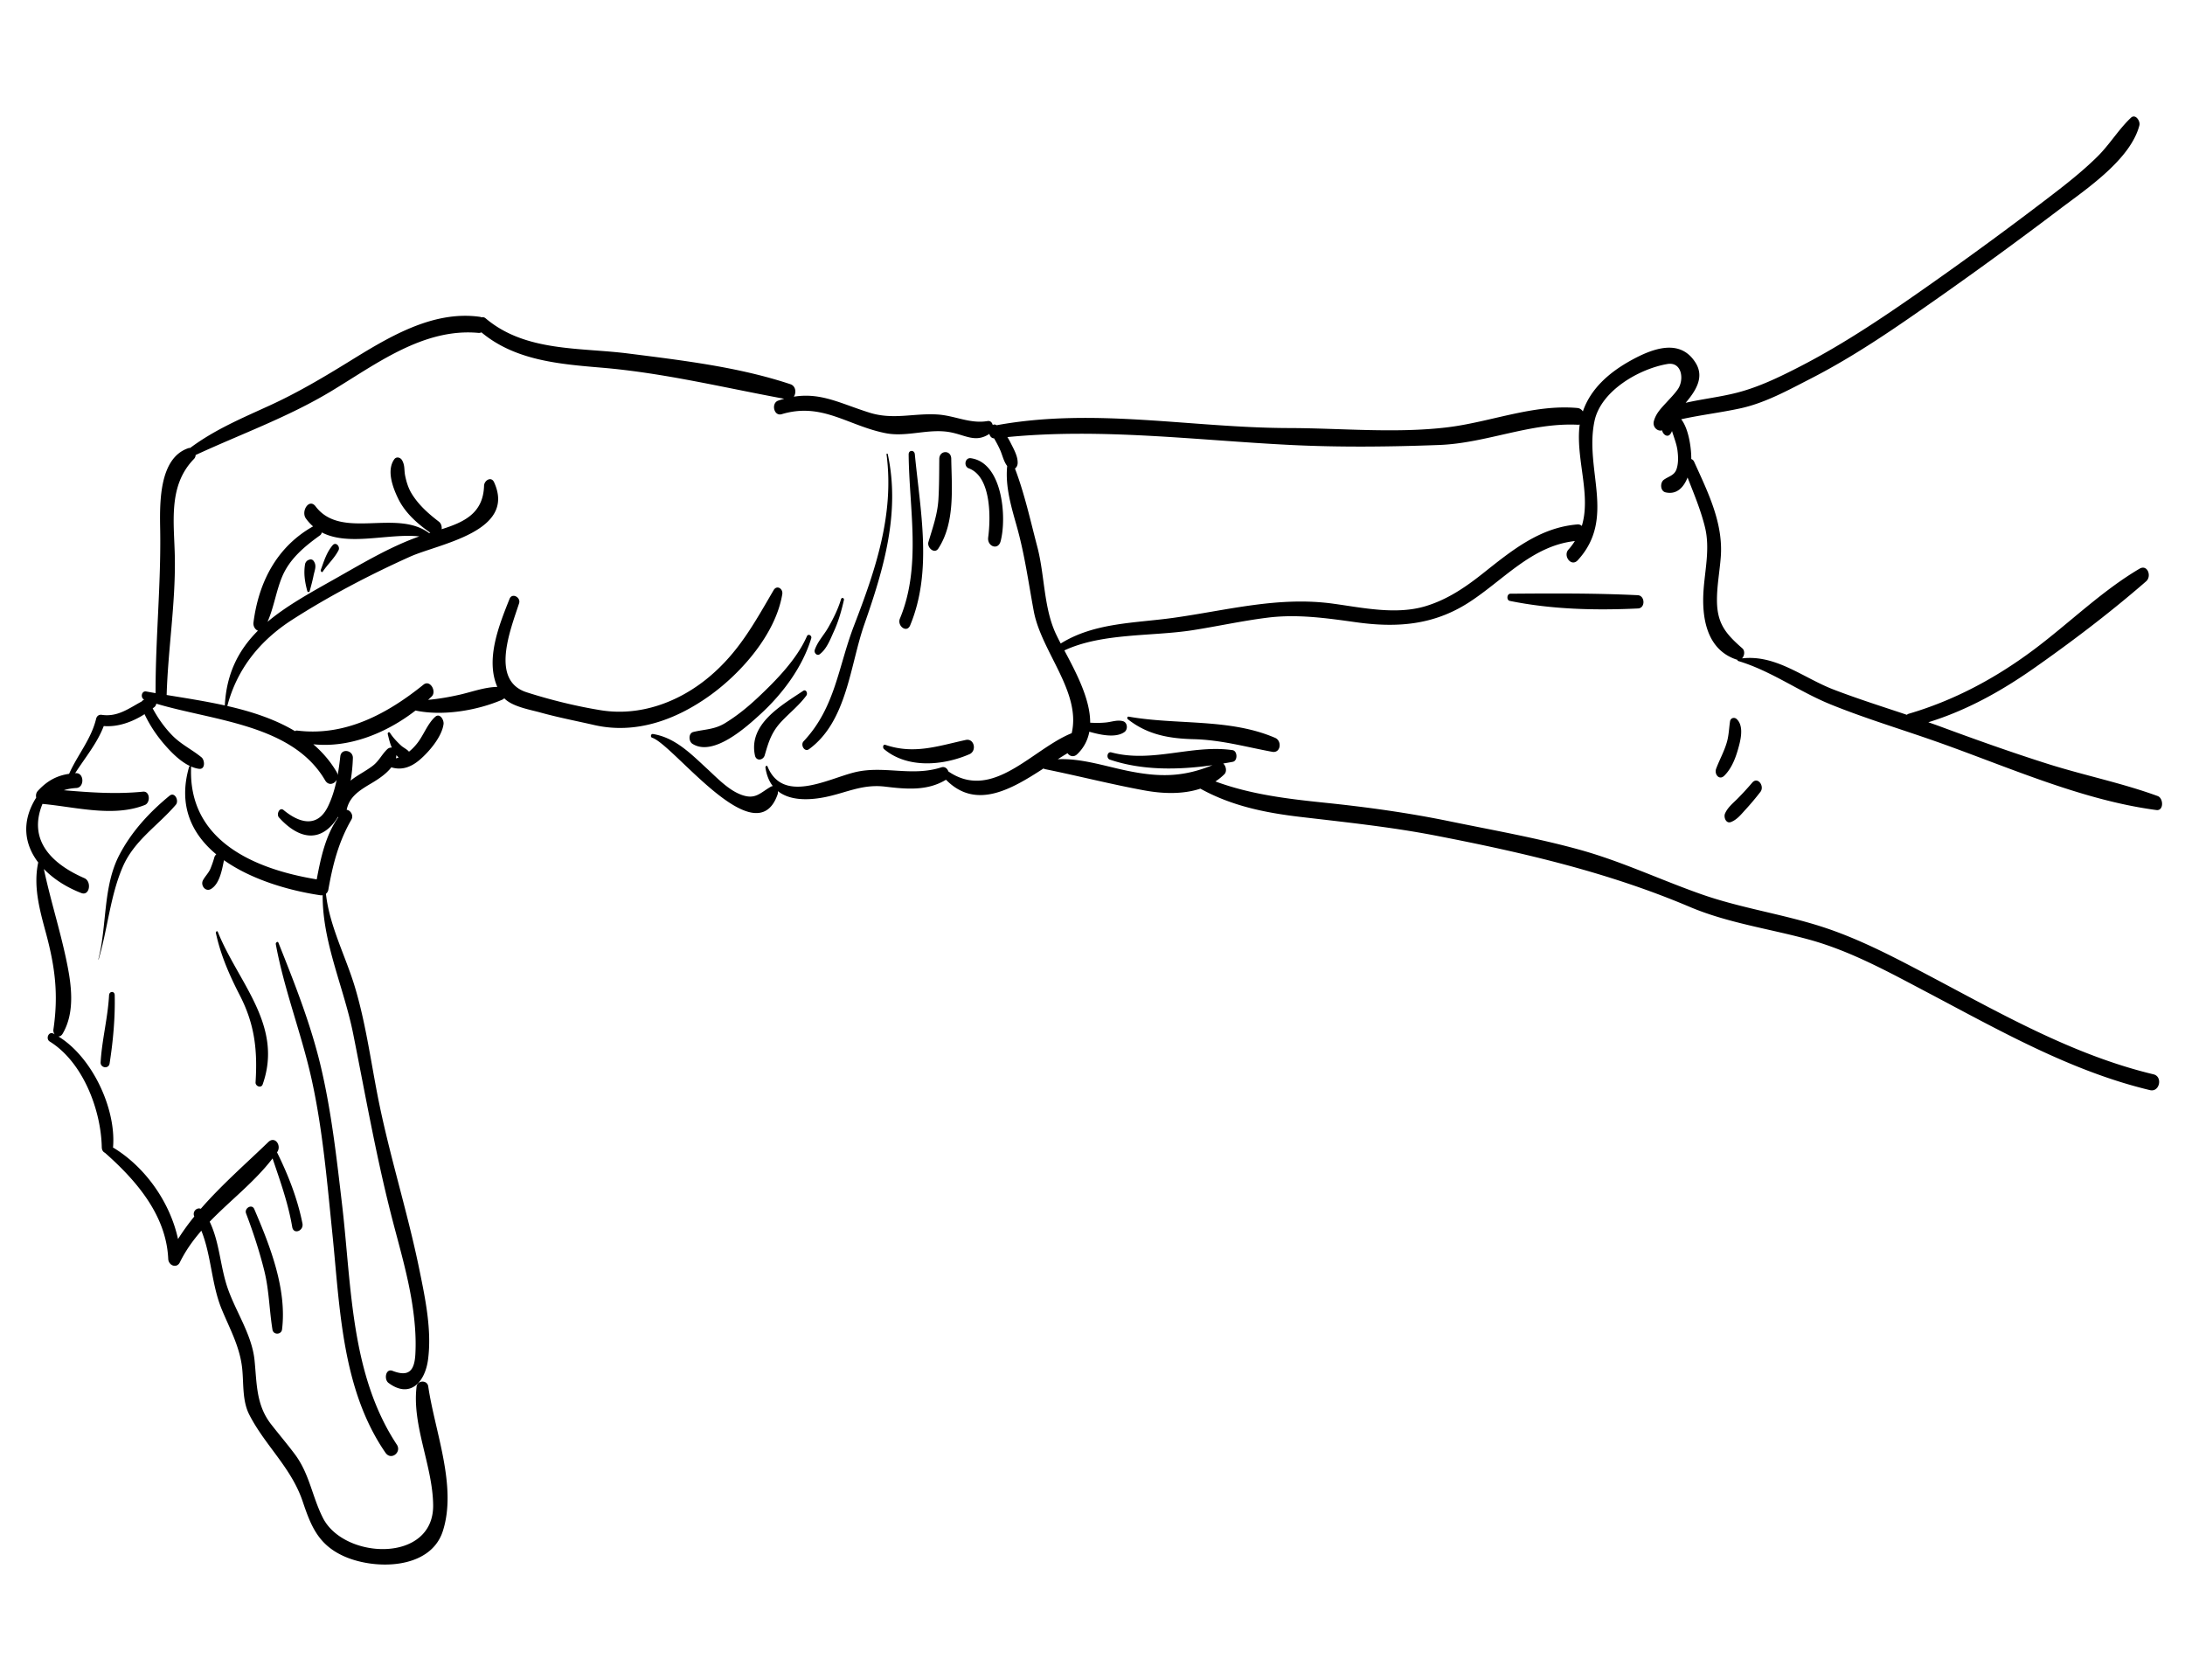 <svg version="1.1" xmlns="http://www.w3.org/2000/svg" x="0" y="0" viewBox="0 0 325.984 250.557" xml:space="preserve"><path d="M47.816 158.912c-1.49-6.233-3.905-12.327-6.272-18.269-.117-.295-.438-.027-.396.209 1.239 6.764 3.781 13.204 5.289 19.916 1.703 7.581 2.364 15.578 3.154 23.301 1.125 11.014 1.395 23.183 7.918 32.643.839 1.217 2.442-.072 1.697-1.201-6.92-10.487-6.751-23.654-8.158-35.689-.815-6.969-1.6-14.082-3.232-20.91zM36.709 181.003c1.066 2.82 2.004 5.665 2.729 8.594.715 2.892.738 5.842 1.213 8.76.131.808 1.329.771 1.428-.035.742-6.053-1.801-12.488-4.144-17.953-.356-.829-1.512-.125-1.226.634zM39.188 161.765c3.11-8.791-3.636-15.158-6.694-22.751-.084-.21-.327-.023-.289.151.715 3.336 2.026 6.307 3.579 9.328 2.225 4.328 2.646 8.17 2.344 12.966-.037.583.84.928 1.06.306zM16.272 148.456c-.182 3.373-1.062 6.646-1.26 10.006-.05.855 1.203 1.055 1.34.178.52-3.328.842-6.836.76-10.205-.016-.631-.807-.591-.84.021zM26.232 120.05c.517-.605-.165-1.978-.933-1.349-3.012 2.466-5.697 5.381-7.498 8.846-2.471 4.752-1.816 10.488-3.129 15.56-.007.027.03.04.039.012 1.356-4.533 1.726-9.5 3.623-13.849 1.718-3.936 5.214-6.08 7.898-9.22zM46.206 88.165c.209-.773.418-1.527.575-2.315.161-.804.539-1.503-.032-2.216a.52.52 0 00-.558-.157l-.14.047c-.278.094-.498.378-.544.666-.222 1.392-.02 2.645.34 3.983.056.211.306.189.359-.008zM48.16 85.262c.741-1.107 1.728-1.976 2.343-3.173.283-.551-.394-1.315-.873-.752-.919 1.079-1.284 2.362-1.768 3.67-.065.177.149.478.298.255zM131.885 111.742c3.469 2.931 8.789 2.488 12.754.765 1.12-.487.725-2.404-.561-2.123-4.183.915-7.71 2.179-11.982.732-.38-.128-.431.441-.211.626zM139.991 81.826c2.511-3.853 2.002-9.021 1.927-13.402-.022-1.338-1.774-1.284-1.785.044-.018 2.014-.008 4.023-.129 6.034-.137 2.253-.857 4.222-1.491 6.357-.241.809.896 1.86 1.478.967zM149.289 80.723c.935-3.576.276-11.695-4.439-12.367-.896-.128-1.115 1.215-.314 1.511 3.377 1.249 3.276 7.435 2.893 10.3-.179 1.326 1.482 2.003 1.86.556zM135.792 93.278c3.357-8.105 1.498-17.085.694-25.51-.064-.678-.929-.674-.922.022.07 8.138 1.934 16.717-1.306 24.49-.448 1.077 1.022 2.232 1.534.998zM120.703 111.757c5.672-4.154 6.102-12.473 8.242-18.598 2.893-8.278 5.391-16.628 3.503-25.412-.026-.122-.2-.085-.185.034 1.177 8.979-1.664 17.282-4.841 25.523-2.38 6.173-2.792 12.243-7.538 17.285-.493.525.136 1.668.819 1.168z"/><path d="M122.285 97.602c1.072-.794 1.591-2.255 2.135-3.439.678-1.475 1.126-3.076 1.486-4.654.07-.308-.332-.444-.428-.127-.457 1.508-1.135 2.862-1.911 4.228-.65 1.143-1.605 2.11-2.018 3.361-.134.409.342.922.736.631zM120.385 94.912c-1.509 3.448-4.612 6.603-7.312 9.142-1.523 1.433-3.135 2.745-4.922 3.834-1.57.957-3.026.897-4.701 1.303-.769.186-.72 1.396-.154 1.761 3.124 2.016 8.128-2.561 10.177-4.438 3.296-3.021 6.253-6.99 7.56-11.301.121-.404-.459-.732-.648-.301zM119.822 103.061c-3.227 2.168-8.192 4.942-7.188 9.638.191.892 1.239.729 1.458-.036.588-2.047 1.034-3.489 2.536-5.073 1.229-1.295 2.609-2.378 3.676-3.832.241-.329-.045-.991-.482-.697zM168.401 106.907c-.23-.041-.286.266-.13.389 2.926 2.311 6.154 2.879 9.8 2.972 4.11.104 7.748 1.146 11.735 1.884 1.273.236 1.494-1.623.438-2.079-6.815-2.945-14.666-1.892-21.843-3.166zM259.103 107.271c-.356-.333-.913-.178-.993.334-.16 1.027-.174 2.023-.454 3.036-.389 1.405-1.116 2.68-1.625 4.04-.3.8.459 1.78 1.209 1.043 1.215-1.193 1.8-2.933 2.223-4.546.306-1.171.641-2.975-.36-3.907zM258.246 122.627c.911-.357 1.482-1.104 2.132-1.811a40.777 40.777 0 002.261-2.685c.658-.854-.404-2.342-1.227-1.371a41.974 41.974 0 01-2.154 2.348c-.705.715-1.479 1.309-1.894 2.24-.243.546.136 1.571.882 1.279zM225.345 88.567c-.542.004-.617.967-.097 1.073 6.24 1.273 12.789 1.434 19.135 1.128 1.118-.054 1.054-1.926-.049-1.979-6.301-.306-12.679-.273-18.989-.222z"/><path d="M288.785 110.592c10.618 3.735 21.704 8.766 32.934 10.247 1.112.147 1.077-1.763.188-2.088-5.321-1.947-11.013-3.092-16.429-4.809-5.454-1.73-10.848-3.655-16.213-5.642-.522-.193-1.05-.369-1.574-.555 5.685-1.759 10.828-4.606 15.73-8.041 5.714-4.004 11.506-8.408 16.765-12.986.869-.757.204-2.581-.988-1.879-5.698 3.358-10.602 8.231-15.905 12.175-5.649 4.201-11.756 7.469-18.521 9.459a.81.81 0 00-.284.159c-3.652-1.223-7.326-2.382-10.925-3.764-4.533-1.741-8.594-5.247-13.667-4.654.371-.381.466-1.129.05-1.493-2.393-2.096-3.73-3.609-3.787-6.965-.037-2.216.4-4.46.568-6.671.386-5.077-1.936-9.694-3.967-14.18a.768.768 0 00-.442-.433c.001-.049.005-.102.005-.149.004-1.36-.35-4.323-1.502-5.778 2.936-.65 5.936-.997 8.875-1.639 3.675-.803 7.15-2.733 10.474-4.437 6.79-3.481 12.969-7.801 19.196-12.174a626.347 626.347 0 0017.938-13.102c3.951-2.989 10.56-7.396 11.876-12.497.162-.629-.584-1.774-1.268-1.127-1.837 1.736-3.169 3.991-4.998 5.795-2.334 2.304-4.947 4.33-7.551 6.316a551.105 551.105 0 01-17.074 12.524c-6.443 4.531-12.819 8.916-19.844 12.522-2.994 1.538-6.071 3.03-9.34 3.864-2.511.64-5.1.926-7.621 1.499 1.548-1.824 2.806-3.833 1.495-5.95-2.3-3.715-6.422-2.159-9.649-.378-3.251 1.793-6.023 4.225-7.181 7.619-.178-.278-.45-.484-.82-.517-6.596-.588-13.005 2.125-19.481 2.893-7.709.913-15.771.116-23.52.1-14.662-.031-29.028-3.09-43.645-.421l-.006-.004a.522.522 0 00-.573-.033c-.095-.369-.343-.658-.77-.586-2.643.444-4.868-.823-7.502-.982-3.541-.214-6.558.838-10.107-.271-4.295-1.343-7.21-3.04-11.298-2.382.407-.581.303-1.594-.5-1.861-7.726-2.571-16.146-3.558-24.195-4.581-7.24-.92-15.332-.222-21.267-5.236-.214-.181-.429-.214-.623-.156a.77.77 0 00-.24-.079c-7.192-1.015-13.907 3.212-19.778 6.829-3.767 2.32-7.501 4.519-11.531 6.369-4.192 1.924-8.239 3.613-11.92 6.359a.724.724 0 00-.256.031c-4.505 1.499-4.279 8.497-4.219 12.253.131 8.117-.707 16.179-.689 24.294-.467-.081-.934-.161-1.387-.246-.719-.134-.899.932-.315 1.216a.818.818 0 00-.349.262c-1.896 1.02-3.601 2.36-5.964 2.007-.436-.065-.756.172-.859.603-.73 3.037-2.787 5.396-4.026 8.196-1.855.268-3.299 1.062-4.66 2.543-.264.287-.323.66-.248 1.006-2.271 3.599-1.752 6.987.301 9.673-.751 3.509.18 6.947 1.111 10.378 1.397 5.149 1.932 9.236 1.157 14.528a.979.979 0 00.179.727c-.061-.031-.118-.072-.179-.103-.735-.374-1.184.788-.555 1.178 4.949 3.062 7.653 10.183 7.768 15.765.009.449.212.718.471.836 4.671 4.121 9.16 9.309 9.444 15.834.042.969 1.259 1.484 1.742.497.858-1.749 1.965-3.284 3.201-4.706 1.498 3.704 1.5 7.994 3.043 11.732 1.226 2.967 2.729 5.625 3.056 8.895.222 2.217-.004 4.76 1.052 6.818 2.374 4.627 6.265 7.887 7.969 12.949 1.203 3.576 2.272 6.289 5.842 8.023 4.613 2.239 13.174 2.236 15.057-3.586 2.169-6.703-1.193-14.898-2.17-21.609-.144-.986-1.623-.929-1.74.042-.701 5.792 2.403 11.81 2.473 17.661.104 8.698-13.276 8.149-16.443 1.924-1.613-3.171-1.992-6.567-4.196-9.51-1.144-1.526-2.38-2.977-3.551-4.482-2.246-2.892-2.106-6.098-2.457-9.529-.377-3.693-2.635-6.998-3.89-10.418-1.261-3.436-1.254-7.017-2.803-10.254 3.078-3.186 6.684-5.916 9.381-9.439 1.137 3.371 2.337 6.704 2.934 10.233.199 1.179 1.744.569 1.525-.529-.737-3.706-2.123-7.235-3.793-10.614l.036-.05c.663-.966-.344-2.445-1.344-1.476-3.23 3.13-6.949 6.362-10.065 9.947-.615-.247-1.298.448-.968 1.152a34.015 34.015 0 00-2.43 3.365c-1.196-5.533-4.935-10.797-9.709-13.667.004-.029.017-.05.02-.081.459-5.718-3.112-13.387-8.162-16.477.226.006.46-.108.64-.414 1.939-3.315 1.28-7.527.519-11.114-.961-4.532-2.364-8.919-3.323-13.454 1.46 1.512 3.407 2.75 5.585 3.588 1.259.484 1.577-1.731.465-2.216-4.873-2.122-8.478-5.661-6.253-11.086.017.003.031.011.049.013 4.829.441 10.549 2.021 15.224.153.856-.342.78-2.09-.276-1.985-4.067.404-7.868.117-11.813-.213.562-.188 1.174-.293 1.865-.333 1.231-.071 1.18-2.266-.055-2.214-.044.002-.083.008-.126.01 1.476-2.315 3.297-4.47 4.268-7.039 2.116.175 4.264-.606 6.09-1.772.778 1.657 1.782 3.159 3 4.562.968 1.115 2.315 2.496 3.789 3.182a.16.16 0 00-.144.119c-1.67 5.757.389 10.01 4.057 13.052a.87.87 0 00-.291.446 15.055 15.055 0 01-.588 1.701c-.278.642-.771 1.098-1.099 1.699-.42.77.364 1.801 1.184 1.318 1.307-.771 1.66-2.941 1.94-4.293v-.002c4.084 2.887 9.645 4.525 14.38 5.229.119.018.232.009.344-.007-.042 7.079 3.168 13.764 4.549 20.665 1.795 8.974 3.37 17.942 5.621 26.823 1.225 4.836 2.661 9.485 3.331 14.436.294 2.169.45 4.363.328 6.551-.14 2.521-1.018 3.405-3.403 2.481-1.041-.403-1.298 1.279-.609 1.794 3.24 2.418 5.46-.154 5.9-3.453.587-4.396-.408-9.131-1.287-13.43-1.801-8.815-4.588-17.419-6.294-26.283-1.023-5.318-1.781-10.758-3.347-15.951-1.375-4.559-3.783-9.059-4.301-13.846a.98.98 0 00.358-.607c.667-3.771 1.52-7.124 3.448-10.468.354-.613-.14-1.394-.713-1.447.395-1.933 1.855-2.876 3.633-3.926 1.03-.608 2.249-1.396 3.031-2.417 1.559.487 2.973-.033 4.266-1.147 1.398-1.207 3.27-3.407 3.524-5.301.081-.6-.543-1.717-1.255-1.075-1.127 1.016-1.696 2.672-2.628 3.88-.369.479-.798.93-1.274 1.313-.317-.385-.831-.588-1.198-.931-.579-.54-1.214-1.202-1.633-1.875-.134-.215-.386-.042-.335.175.169.714.323 1.384.61 2.022a.865.865 0 00-.696.25c-.82.79-1.233 1.77-2.193 2.491-.936.703-1.985 1.242-2.936 1.925-.117.084-.215.179-.323.268a25.12 25.12 0 00.334-3.375c.034-1.188-1.733-1.503-1.876-.25-.105.931-.229 1.86-.394 2.779a1.202 1.202 0 00-.157-.458c-.951-1.621-2.139-2.97-3.48-4.128 5.388.575 10.935-1.686 15.253-5.035 4.085.874 9.276-.024 12.946-1.619a.89.89 0 00.292-.208c1.17 1.247 3.905 1.711 5.339 2.11 2.662.742 5.381 1.263 8.073 1.879 6.237 1.427 12.227-.784 17.276-4.409 4.729-3.396 9.807-9.196 10.789-15.104.14-.836-.811-1.428-1.294-.6-2.866 4.905-5.232 9.293-9.697 13.004-4.487 3.729-10.28 5.848-16.11 4.899-3.688-.601-7.472-1.533-11.027-2.67-5.484-1.754-2.428-9.304-1.136-13.279.286-.881-1.041-1.624-1.424-.661-1.577 3.965-3.618 9.003-1.828 13.134-1.866.028-3.803.75-5.601 1.16-1.538.35-3.129.632-4.723.77.18-.167.363-.331.536-.5.772-.758-.239-2.559-1.225-1.765-5.402 4.354-11.671 7.742-18.838 6.85a.489.489 0 00-.337.081c-3.002-1.795-6.498-2.929-10.092-3.745 1.463-5.577 4.899-9.791 9.682-12.867 5.484-3.528 11.631-6.734 17.567-9.402 4.312-1.938 15.916-3.727 12.554-11.108-.427-.938-1.475-.274-1.498.519-.122 4.134-3.01 5.435-6.328 6.486.05-.414-.067-.864-.415-1.131-1.565-1.2-3.027-2.492-4.062-4.19-.495-.812-.767-1.709-.96-2.631-.186-.892-.009-1.533-.467-2.34-.237-.419-.838-.594-1.159-.147-1.196 1.663-.215 4.26.604 5.924 1.027 2.087 2.874 3.725 4.77 5.035l-.183.057c-4.915-3.663-13.099 1.083-16.933-3.983-.965-1.276-2.217.727-1.447 1.801.327.457.687.843 1.068 1.18-5.343 3.016-8.098 8.21-8.887 14.328-.074.575.252 1.071.661 1.231-2.8 2.795-4.685 6.265-4.937 11.153-2.924-.646-5.888-1.1-8.68-1.559.204-6.781 1.317-13.564 1.225-20.344-.072-5.243-1.115-10.815 2.869-14.887a.85.85 0 00.228-.566c6.737-3.119 13.77-5.639 20.154-9.478 6.706-4.032 13.8-9.505 22.052-8.74a.77.77 0 00.433-.084c5.052 4.214 11.636 4.737 17.986 5.275 9.249.785 18.106 2.959 27.187 4.634-.293.082-.591.172-.898.279-1.08.375-.655 2.376.525 2.021 6.029-1.811 9.844 1.711 15.491 2.831 3.229.64 6.476-.765 9.735-.122 2.254.445 3.71 1.579 5.755.231.094.366.334.661.702.661.336.582.657 1.17.929 1.793.32.734.519 1.685 1.03 2.335-.31 3.044.599 6.056 1.421 8.974 1.193 4.236 1.743 8.37 2.541 12.672 1.125 6.062 7.099 12.055 5.661 18.213-5.912 2.378-11.773 10.241-18.398 5.705-.154-.438-.539-.772-1.05-.608-4.445 1.431-8.579-.325-12.925.736-4.012.979-10.708 4.75-13.011-.869-.095-.231-.334-.018-.308.161.173 1.164.558 2.07 1.099 2.764a.813.813 0 00-.324.111c-1.606.945-2.29 1.927-4.308 1.211-1.96-.696-3.687-2.542-5.171-3.908-2.367-2.179-4.752-4.648-8.074-5.18-.33-.053-.419.458-.117.557 3.226 1.052 15.444 17.665 18.704 8.474.058-.162.07-.34.049-.511 1.724 1.365 4.352 1.418 6.948.911 3.245-.635 5.6-1.997 9.075-1.579 3.132.376 6.277.666 9.057-1.032 4.459 4.533 9.724 1.458 14.562-1.686.057.049.12.088.198.104 4.965 1.005 9.906 2.275 14.888 3.183 2.685.489 5.689.601 8.307-.27 4.635 2.564 9.623 3.59 14.845 4.206 6.831.805 13.619 1.506 20.38 2.821 12.998 2.529 25.574 5.434 37.795 10.616 5.644 2.393 11.878 3.254 17.763 4.865 6.182 1.691 11.86 4.826 17.501 7.796 10.74 5.655 21.481 11.82 33.386 14.669 1.45.347 1.933-2.02.537-2.354-12.17-2.912-23.084-9.244-34.06-15.023-5.055-2.662-10.136-5.314-15.594-7.052-5.857-1.864-11.965-2.742-17.777-4.78-6.116-2.146-11.9-4.91-18.178-6.648-6.357-1.759-12.981-2.923-19.443-4.252-6.132-1.261-12.303-2.113-18.526-2.757-5.628-.583-11.103-1.231-16.386-3.181a8.485 8.485 0 001.339-1.082c.4-.4.248-1.236-.179-1.594.48-.081.958-.165 1.43-.255.754-.144.714-1.629-.043-1.74-6.002-.876-12.025 1.963-18.07.335-.637-.171-.802.885-.229 1.079 4.816 1.635 10.21 1.555 15.311.83-4.436 1.81-7.99 1.823-12.886.795-3.291-.691-6.778-1.845-10.195-1.682.495-.317.982-.621 1.462-.905.3.455.914.658 1.435.156a6.105 6.105 0 001.811-3.354c1.552.44 3.925.994 5.245.042.538-.388.462-1.419-.221-1.612-.833-.235-1.661.098-2.511.187-.796.083-1.589.083-2.385.033.019-3.534-2.145-7.569-3.85-10.78 5.648-2.633 13.077-2.068 19.126-3.015 3.742-.585 7.438-1.405 11.2-1.873 4.468-.555 8.799.073 13.223.689 6.08.846 11.511.428 16.743-2.923 5.204-3.334 9.415-8.479 15.87-9.193-.277.433-.584.86-.961 1.276-.836.922.413 2.651 1.395 1.582 5.753-6.268.958-13.516 2.498-20.773.954-4.497 6.642-7.774 10.867-8.495 2.191-.374 2.537 2.351 1.57 3.752-.464.671-1.055 1.269-1.604 1.869-.822.9-1.661 1.703-1.979 2.903-.234.885.56 1.585 1.231 1.371.092.577.789 1.17 1.25.521.094-.132.163-.272.226-.416.288.955.684 1.917.809 2.851.124.924.167 1.939-.136 2.834-.32.945-1.169 1.062-1.889 1.58-.59.424-.549 1.695.253 1.879 1.688.388 2.722-.774 3.284-2.214.955 2.446 1.972 4.863 2.599 7.422.753 3.076.024 6.187-.206 9.27-.313 4.181.422 9.038 4.992 10.494.025.008.046.002.07.007-.014.075.014.155.1.181 4.955 1.487 9.039 4.547 13.778 6.471 5.132 2.083 10.457 3.678 15.68 5.515zM59.468 113.01a4.313 4.313 0 01-.403.116c.042-.155.06-.319.078-.482.099.125.208.249.325.366zm-11.72-33.153c.139-.1.22-.257.265-.431 4.03 2.104 9.923.098 14.548.593-4.523 1.599-8.737 4.167-12.892 6.505-3.551 1.999-6.978 3.895-9.757 6.238.94-2.115 1.279-4.55 2.163-6.688 1.116-2.701 3.358-4.555 5.673-6.217zm.752 36.54c.511.874 1.387.571 1.733-.073-.283 1.357-.678 2.686-1.286 3.952-1.557 3.238-4.234 2.554-6.639.565-.608-.503-1.105.64-.688 1.103 2.25 2.496 5.256 3.994 7.885 1.156.353-.381.658-.815.941-1.27.006.035.007.069.014.104-1.89 2.688-2.604 6.03-3.206 9.247-9.289-1.527-19.205-5.751-18.74-16.74a.167.167 0 00-.033-.107c.405.176.816.311 1.234.358.941.107.841-1.309.352-1.712-1.43-1.178-3.031-1.909-4.372-3.279-1.157-1.183-2.131-2.562-2.916-4.026.09-.071.187-.139.274-.211a.812.812 0 00.262-.491c8.612 2.567 20.323 3.106 25.185 11.424zm187.495-37.938a.837.837 0 00-.665-.226c-5.649.465-9.844 3.938-14.125 7.33-2.614 2.07-5.248 3.858-8.464 4.845-4.413 1.354-9.423.251-13.852-.355-8.177-1.119-15.785.988-23.825 2.113-5.742.804-11.761.688-16.814 3.831a38.561 38.561 0 01-.698-1.391c-1.862-3.941-1.68-8.795-2.788-13.006-1.01-3.839-1.91-7.969-3.34-11.705.228-.161.388-.452.402-.801.043-1.03-.599-2.124-1.045-3.025-.146-.295-.31-.584-.484-.866 14.043-1.372 28.055.459 42.094 1.166 7.391.373 14.939.292 22.333.011 7.017-.267 13.572-3.358 20.666-3.019a1.03 1.03 0 00.29-.03c-.042.297-.072.6-.091.91-.285 4.774 1.747 9.79.406 14.218z"/></svg>